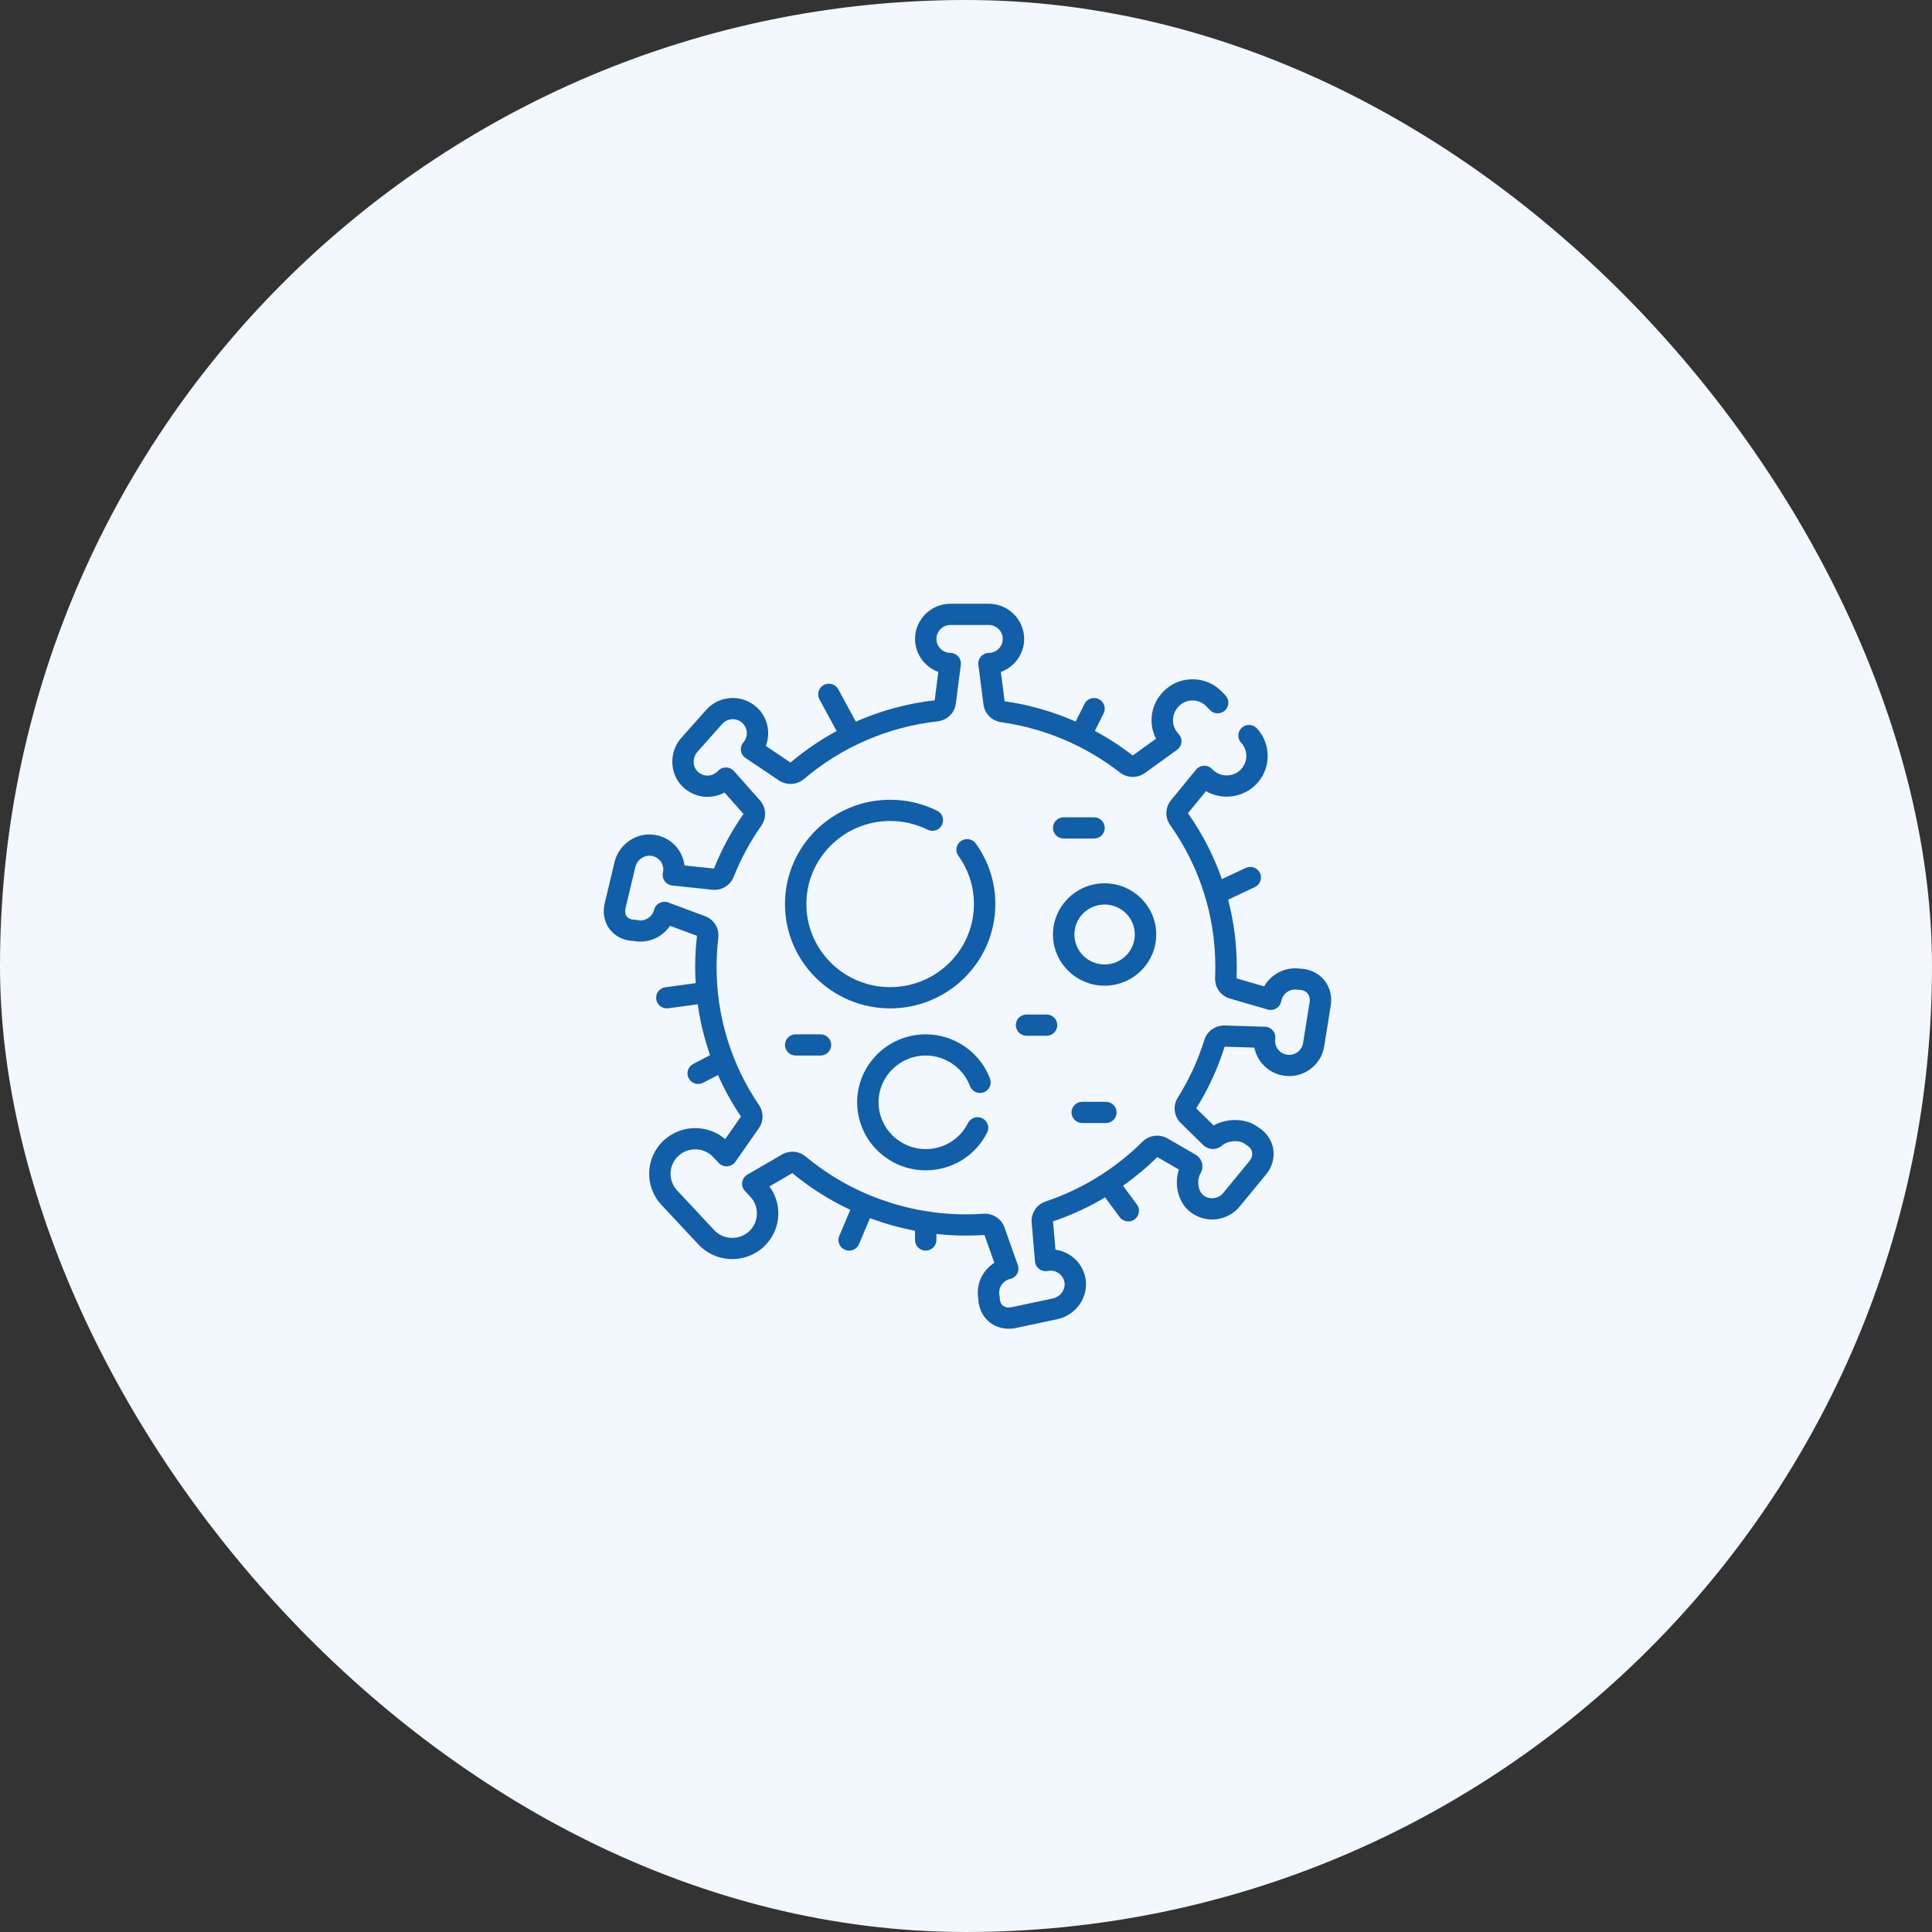 <?xml version="1.0" encoding="UTF-8"?> <svg xmlns="http://www.w3.org/2000/svg" width="160" height="160" viewBox="0 0 160 160" fill="none"><rect x="0" y="0" width="160" height="160" fill="#333333" stroke="none"/> <rect width="160" height="160" rx="80" fill="#F3F7FE"></rect> <path d="M80.812 69.86C80.528 69.465 79.975 69.373 79.576 69.655C79.178 69.937 79.085 70.486 79.37 70.88C80.212 72.051 80.658 73.431 80.658 74.871C80.658 78.665 77.545 81.752 73.719 81.752C69.892 81.752 66.779 78.665 66.779 74.871C66.779 71.077 69.892 67.99 73.719 67.99C74.806 67.99 75.848 68.234 76.818 68.714C77.255 68.931 77.787 68.756 78.006 68.322C78.225 67.888 78.048 67.36 77.61 67.143C76.393 66.539 75.083 66.233 73.719 66.233C68.915 66.233 65.008 70.108 65.008 74.871C65.008 79.634 68.915 83.509 73.719 83.509C78.522 83.509 82.429 79.634 82.429 74.871C82.429 73.064 81.87 71.331 80.812 69.86V69.86Z" fill="#115EA9"></path> <path d="M76.664 87.415C78.291 87.415 79.763 88.431 80.328 89.943C80.498 90.398 81.008 90.63 81.467 90.461C81.925 90.293 82.159 89.787 81.989 89.332C81.168 87.135 79.028 85.659 76.664 85.659C73.534 85.659 70.987 88.184 70.987 91.289C70.987 94.394 73.534 96.92 76.664 96.92C78.836 96.92 80.785 95.72 81.752 93.79C81.969 93.355 81.79 92.828 81.352 92.612C80.914 92.397 80.382 92.574 80.165 93.009C79.5 94.337 78.158 95.163 76.665 95.163C74.511 95.163 72.758 93.425 72.758 91.289C72.758 89.153 74.51 87.415 76.664 87.415V87.415Z" fill="#115EA9"></path> <path d="M95.752 77.391C95.752 75.054 93.835 73.153 91.478 73.153C89.121 73.153 87.204 75.054 87.204 77.391C87.204 79.729 89.121 81.63 91.478 81.63C93.835 81.63 95.752 79.729 95.752 77.391V77.391ZM91.478 79.873C90.098 79.873 88.976 78.76 88.976 77.391C88.976 76.023 90.098 74.91 91.478 74.91C92.858 74.91 93.981 76.023 93.981 77.391C93.981 78.76 92.858 79.873 91.478 79.873Z" fill="#115EA9"></path> <path d="M90.603 69.443C91.093 69.443 91.489 69.05 91.489 68.565C91.489 68.08 91.093 67.686 90.603 67.686H88.09C87.601 67.686 87.204 68.08 87.204 68.565C87.204 69.05 87.601 69.443 88.09 69.443H90.603Z" fill="#115EA9"></path> <path d="M65.894 85.659C65.404 85.659 65.008 86.052 65.008 86.537C65.008 87.022 65.404 87.415 65.894 87.415H67.951C68.44 87.415 68.837 87.022 68.837 86.537C68.837 86.052 68.44 85.659 67.951 85.659H65.894Z" fill="#115EA9"></path> <path d="M85.013 84.019C84.524 84.019 84.127 84.412 84.127 84.897C84.127 85.383 84.524 85.776 85.013 85.776H86.672C87.162 85.776 87.558 85.383 87.558 84.897C87.558 84.412 87.162 84.019 86.672 84.019H85.013Z" fill="#115EA9"></path> <path d="M89.625 91.248C89.136 91.248 88.739 91.641 88.739 92.126C88.739 92.611 89.136 93.004 89.625 93.004H91.586C92.076 93.004 92.472 92.611 92.472 92.126C92.472 91.641 92.076 91.248 91.586 91.248H89.625Z" fill="#115EA9"></path> <path d="M109.626 81.124C109.145 80.564 108.428 80.237 107.651 80.218C106.432 80.055 105.268 80.672 104.693 81.688L102.402 81.024C102.415 80.711 102.422 80.396 102.422 80.087C102.422 78.184 102.18 76.313 101.71 74.507L103.922 73.464C104.364 73.255 104.551 72.731 104.341 72.293C104.131 71.855 103.603 71.669 103.161 71.877L101.193 72.805C100.52 70.88 99.579 69.046 98.379 67.347L99.877 65.519C100.364 65.801 100.918 65.959 101.498 65.975C102.406 65.998 103.269 65.671 103.928 65.051C105.268 63.792 105.341 61.67 104.091 60.322C103.76 59.965 103.2 59.942 102.84 60.27C102.48 60.599 102.456 61.154 102.787 61.511C103.386 62.157 103.351 63.173 102.71 63.776C102.394 64.073 101.98 64.229 101.546 64.218C101.111 64.207 100.706 64.028 100.407 63.715L100.383 63.69C100.207 63.506 99.959 63.407 99.706 63.416C99.451 63.426 99.213 63.544 99.052 63.74L96.976 66.274C96.495 66.861 96.466 67.703 96.904 68.322C99.355 71.778 100.65 75.846 100.65 80.087C100.65 80.385 100.643 80.689 100.63 80.991C100.595 81.776 101.101 82.478 101.86 82.697L104.988 83.604C105.23 83.674 105.491 83.638 105.705 83.506C105.919 83.373 106.066 83.156 106.109 82.91C106.217 82.289 106.815 81.864 107.442 81.963C107.488 81.971 107.534 81.974 107.581 81.974C107.87 81.974 108.118 82.077 108.279 82.264C108.44 82.451 108.504 82.71 108.458 82.994L107.914 86.384C107.865 86.689 107.699 86.957 107.447 87.138C107.194 87.32 106.886 87.393 106.578 87.345C105.951 87.246 105.516 86.658 105.607 86.035C105.644 85.787 105.572 85.536 105.41 85.344C105.248 85.152 105.011 85.037 104.759 85.03L101.427 84.926C100.66 84.905 99.964 85.394 99.737 86.123C99.217 87.8 98.478 89.406 97.54 90.899C97.114 91.578 97.216 92.443 97.787 93.005L99.637 94.821C100.07 95.247 100.762 95.266 101.211 94.864C101.684 94.441 102.666 94.383 103.122 94.752C103.159 94.781 103.197 94.807 103.237 94.831C103.488 94.975 103.65 95.187 103.694 95.429C103.739 95.671 103.662 95.927 103.48 96.149L101.292 98.809C101.095 99.049 100.816 99.198 100.506 99.23C100.196 99.261 99.892 99.171 99.65 98.975C99.206 98.616 99.092 97.722 99.42 97.171C99.575 96.912 99.617 96.608 99.541 96.315C99.464 96.025 99.27 95.771 99.008 95.62L96.694 94.282C96.022 93.893 95.168 94.004 94.618 94.551C92.371 96.785 89.598 98.496 86.6 99.499C85.849 99.75 85.371 100.471 85.439 101.252L85.715 104.467C85.737 104.717 85.865 104.945 86.067 105.095C86.269 105.246 86.526 105.303 86.773 105.254C87.398 105.129 87.998 105.513 88.141 106.127C88.207 106.416 88.151 106.72 87.982 106.983C87.803 107.262 87.517 107.462 87.196 107.53L83.773 108.259C83.493 108.319 83.243 108.274 83.066 108.132C82.889 107.991 82.792 107.757 82.792 107.473C82.792 107.411 82.785 107.349 82.772 107.289C82.639 106.673 83.034 106.059 83.654 105.918C83.9 105.863 84.11 105.706 84.232 105.486C84.354 105.267 84.376 105.007 84.292 104.771L83.185 101.648C82.93 100.93 82.218 100.465 81.45 100.518C80.967 100.552 80.478 100.569 79.997 100.569C75.147 100.569 70.434 98.868 66.725 95.779C66.172 95.318 65.382 95.253 64.76 95.614L61.895 97.278C61.664 97.412 61.506 97.644 61.467 97.907C61.427 98.171 61.511 98.437 61.693 98.633L62.141 99.113C62.513 99.51 62.705 100.027 62.684 100.568C62.664 101.109 62.431 101.61 62.031 101.978C61.204 102.738 59.907 102.688 59.141 101.868L56.076 98.586C55.31 97.766 55.359 96.481 56.186 95.721C57.013 94.961 58.31 95.01 59.076 95.831L59.524 96.311C59.706 96.506 59.968 96.608 60.236 96.59C60.504 96.571 60.749 96.433 60.902 96.214L62.845 93.435C63.25 92.856 63.255 92.104 62.858 91.52C60.559 88.137 59.343 84.184 59.343 80.087C59.343 79.281 59.392 78.466 59.487 77.665C59.58 76.885 59.128 76.148 58.388 75.873L55.338 74.739C55.102 74.651 54.839 74.668 54.616 74.784C54.392 74.901 54.229 75.106 54.168 75.349C54.014 75.96 53.386 76.34 52.768 76.194C52.702 76.179 52.633 76.171 52.565 76.171C52.28 76.171 52.048 76.077 51.912 75.906C51.776 75.736 51.737 75.49 51.802 75.216L52.616 71.802C52.692 71.487 52.898 71.207 53.184 71.035C53.453 70.873 53.76 70.823 54.05 70.896C54.666 71.05 55.041 71.653 54.902 72.27C54.847 72.514 54.9 72.77 55.047 72.973C55.195 73.176 55.422 73.308 55.673 73.334L58.988 73.683C59.753 73.764 60.482 73.323 60.763 72.613C61.353 71.119 62.123 69.694 63.051 68.376C63.505 67.731 63.457 66.869 62.934 66.28L60.781 63.855C60.615 63.668 60.375 63.559 60.122 63.558C59.872 63.559 59.629 63.661 59.459 63.847C59.032 64.315 58.319 64.361 57.836 63.951C57.609 63.758 57.472 63.481 57.45 63.169C57.427 62.839 57.538 62.51 57.754 62.266L59.809 59.955C60.015 59.723 60.3 59.584 60.611 59.565C60.922 59.546 61.222 59.647 61.456 59.852C61.932 60.268 61.983 60.995 61.569 61.473C61.405 61.663 61.33 61.914 61.363 62.162C61.396 62.41 61.535 62.632 61.744 62.773L64.506 64.631C65.142 65.059 65.995 65.011 66.58 64.516C69.724 61.849 73.552 60.197 77.65 59.738C78.439 59.649 79.059 59.044 79.159 58.265L79.57 55.06C79.602 54.812 79.525 54.561 79.359 54.373C79.194 54.184 78.955 54.074 78.702 54.071C78.067 54.063 77.55 53.544 77.55 52.914C77.55 52.276 78.074 51.757 78.718 51.757H81.878C82.522 51.757 83.045 52.276 83.045 52.914C83.045 53.544 82.528 54.063 81.893 54.071C81.641 54.074 81.402 54.184 81.236 54.373C81.07 54.562 80.994 54.812 81.026 55.06L81.447 58.342C81.543 59.099 82.144 59.703 82.908 59.809C86.491 60.31 89.894 61.751 92.748 63.976C93.349 64.444 94.198 64.46 94.815 64.016L97.479 62.094C97.686 61.946 97.817 61.716 97.84 61.464C97.864 61.212 97.777 60.963 97.601 60.779C96.976 60.126 96.99 59.115 97.632 58.478C97.941 58.171 98.35 58.008 98.782 58.011C99.215 58.017 99.618 58.194 99.919 58.508L100.2 58.802C100.537 59.154 101.097 59.169 101.452 58.835C101.807 58.502 101.822 57.946 101.486 57.593L101.205 57.3C100.573 56.638 99.721 56.267 98.806 56.255C97.89 56.241 97.029 56.591 96.38 57.235C95.297 58.309 95.079 59.897 95.737 61.178L93.809 62.569C92.821 61.801 91.771 61.121 90.675 60.532L91.399 59.072C91.614 58.636 91.433 58.11 90.994 57.896C90.555 57.682 90.024 57.861 89.809 58.297L89.085 59.758C87.214 58.935 85.234 58.364 83.198 58.076L82.887 55.649C84.011 55.238 84.817 54.163 84.817 52.914C84.817 51.307 83.499 50 81.878 50H78.718C77.097 50 75.779 51.307 75.779 52.914C75.779 54.163 76.585 55.238 77.708 55.649L77.407 57.997C75.133 58.256 72.936 58.855 70.876 59.765L69.424 57.085C69.192 56.657 68.655 56.497 68.224 56.727C67.793 56.956 67.632 57.489 67.863 57.916L69.287 60.543C67.935 61.274 66.654 62.145 65.463 63.151L63.42 61.777C63.852 60.67 63.572 59.359 62.628 58.534C62.039 58.019 61.283 57.763 60.5 57.811C59.716 57.86 58.999 58.209 58.48 58.793L56.425 61.104C55.897 61.699 55.627 62.496 55.683 63.292C55.739 64.077 56.094 64.784 56.684 65.285C57.642 66.099 58.958 66.201 60 65.634L61.573 67.406C60.585 68.815 59.763 70.337 59.129 71.931L56.684 71.674C56.55 70.503 55.705 69.497 54.482 69.192C53.728 69.004 52.941 69.125 52.263 69.534C51.575 69.948 51.075 70.627 50.892 71.398L50.078 74.811C49.888 75.608 50.05 76.404 50.522 76.996C50.974 77.563 51.677 77.899 52.461 77.926C53.653 78.162 54.844 77.633 55.488 76.671L57.722 77.502C57.622 78.357 57.571 79.226 57.571 80.087C57.571 80.534 57.585 80.979 57.612 81.422L55.104 81.761C54.619 81.826 54.28 82.269 54.346 82.75C54.406 83.19 54.786 83.51 55.222 83.51C55.262 83.51 55.302 83.507 55.343 83.502L57.786 83.172C57.987 84.61 58.329 86.019 58.806 87.382L57.406 88.113C56.973 88.339 56.807 88.87 57.035 89.3C57.193 89.598 57.501 89.769 57.819 89.769C57.958 89.769 58.099 89.736 58.231 89.668L59.458 89.027C59.987 90.22 60.623 91.371 61.365 92.467L60.059 94.335C58.609 93.1 56.417 93.114 54.982 94.432C53.438 95.85 53.346 98.249 54.775 99.78L57.841 103.062C59.271 104.593 61.69 104.685 63.234 103.267C63.982 102.58 64.415 101.645 64.454 100.635C64.487 99.771 64.229 98.94 63.72 98.254L65.618 97.151C67.089 98.372 68.706 99.391 70.421 100.193L69.505 102.352C69.315 102.799 69.526 103.314 69.977 103.502C70.09 103.549 70.206 103.571 70.321 103.571C70.666 103.571 70.995 103.369 71.138 103.033L72.052 100.88C73.259 101.334 74.507 101.684 75.779 101.926V102.692C75.779 103.177 76.175 103.571 76.664 103.571C77.154 103.571 77.55 103.177 77.55 102.692V102.192C78.36 102.281 79.176 102.325 79.996 102.325C80.504 102.325 81.019 102.308 81.528 102.274L82.347 104.582C81.361 105.202 80.803 106.377 81.021 107.566C81.046 108.342 81.382 109.042 81.952 109.499C82.395 109.854 82.954 110.041 83.544 110.041C83.742 110.041 83.943 110.02 84.144 109.977L87.568 109.247C88.349 109.081 89.044 108.599 89.476 107.926C89.902 107.262 90.04 106.484 89.866 105.733C89.584 104.515 88.587 103.656 87.409 103.498L87.207 101.149C88.708 100.644 90.155 99.974 91.518 99.162L92.725 100.794C92.898 101.029 93.168 101.153 93.44 101.153C93.622 101.153 93.805 101.098 93.963 100.983C94.358 100.696 94.443 100.147 94.154 99.755L93.003 98.198C94.012 97.485 94.963 96.691 95.841 95.822L97.63 96.856C97.22 98.08 97.57 99.561 98.53 100.336C99.138 100.828 99.903 101.055 100.684 100.977C101.465 100.898 102.169 100.523 102.665 99.919L104.852 97.259C105.36 96.64 105.574 95.859 105.437 95.114C105.304 94.39 104.849 93.749 104.185 93.346C103.203 92.598 101.631 92.566 100.512 93.208L99.067 91.789C100.066 90.191 100.857 88.474 101.417 86.683L103.879 86.759C104.112 87.924 105.056 88.883 106.299 89.079C107.074 89.202 107.851 89.017 108.486 88.56C109.122 88.103 109.54 87.428 109.663 86.659L110.207 83.269C110.334 82.482 110.122 81.7 109.626 81.124V81.124Z" fill="#115EA9"></path> </svg> 